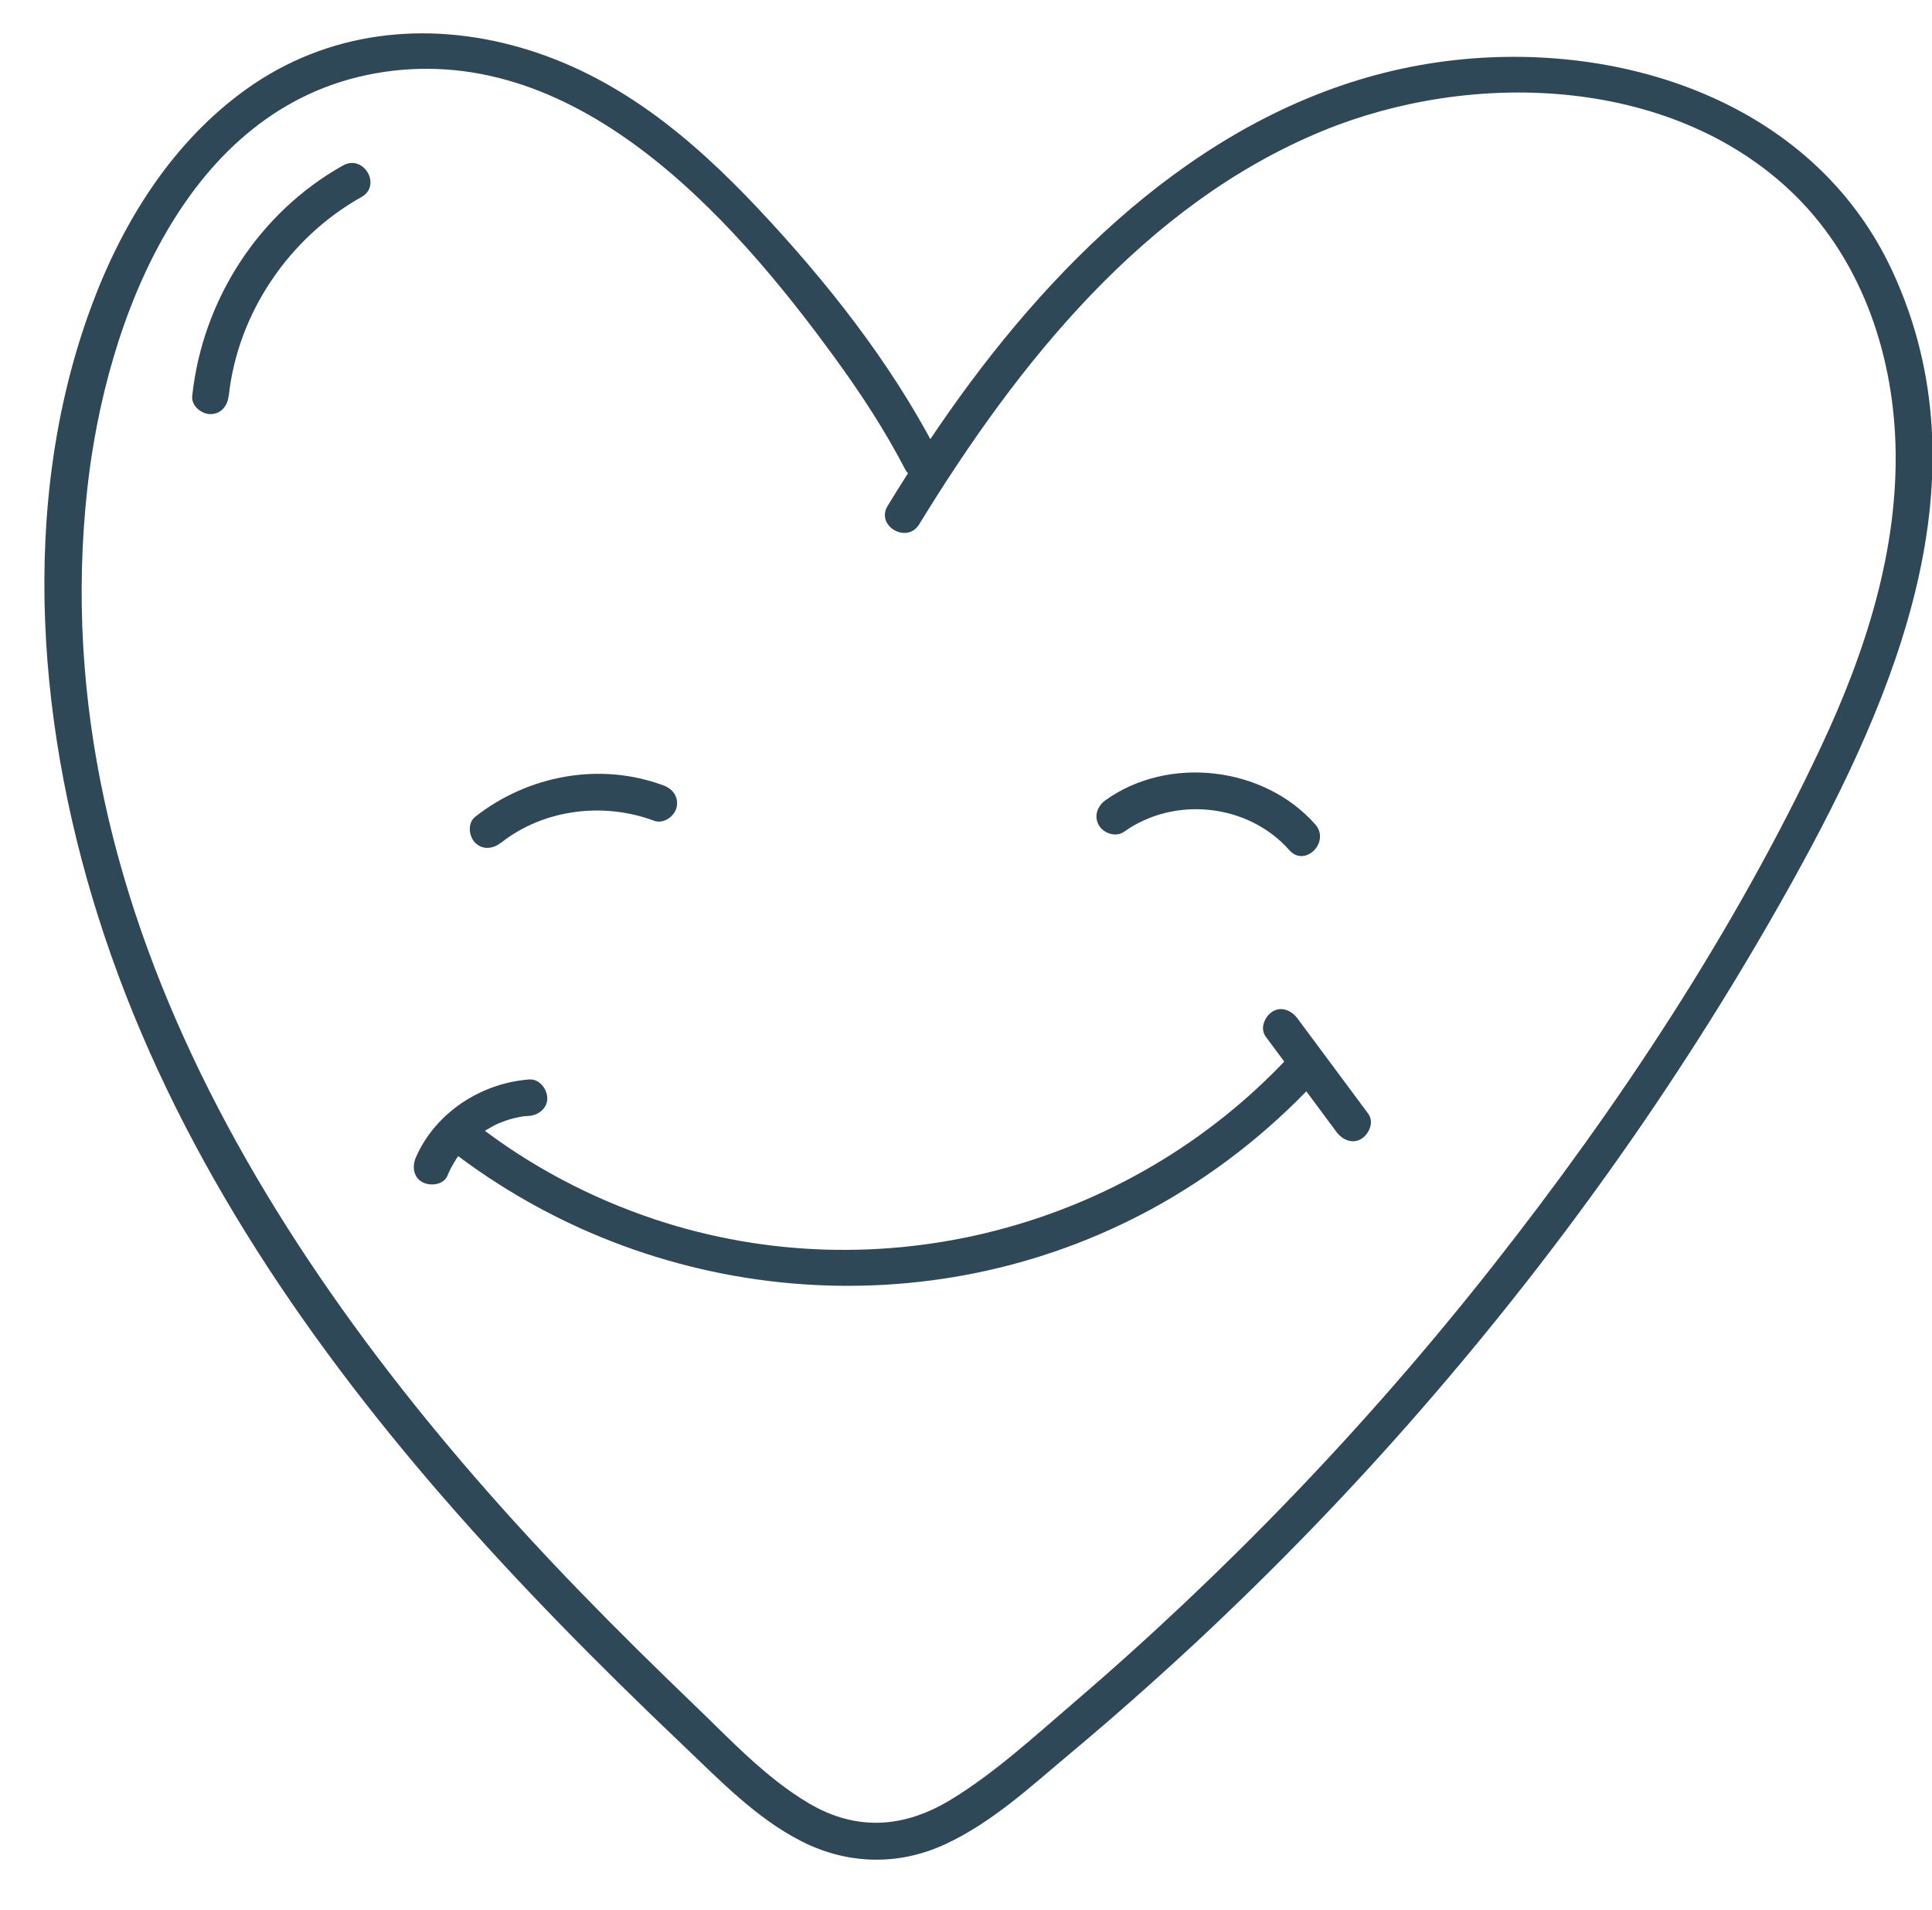 <?xml version="1.0" encoding="UTF-8"?><svg id="a" xmlns="http://www.w3.org/2000/svg" viewBox="0 0 118.9 117.54"><path d="M57.63,27.72c-2.83-5.44-6.76-10.4-10.94-14.85s-8.76-8.24-14.65-9.94-11.92-.97-16.83,2.52c-4.57,3.25-7.64,8.16-9.57,13.35-4.58,12.32-3.32,26.5.78,38.76,4.32,12.95,12.01,24.41,20.92,34.65,4.63,5.32,9.59,10.32,14.7,15.18,2.24,2.13,4.49,4.48,7.28,5.9s5.93,1.54,8.86.18,5.32-3.61,7.73-5.62c2.62-2.19,5.18-4.46,7.68-6.78,4.88-4.55,9.53-9.35,13.91-14.39,8.69-9.98,16.37-20.86,22.8-32.43s12.03-24.91,6.16-37.57c-4.89-10.54-17.03-14.39-27.9-12.86-12.14,1.71-21.74,10.17-28.82,19.68-1.83,2.46-3.51,5.01-5.11,7.62-.76,1.24,1.19,2.37,1.94,1.14,6.04-9.86,13.84-19.69,24.84-24.21,9.11-3.74,21.21-3.38,28.71,3.63,4.3,4.02,6.34,9.81,6.53,15.6.21,6.51-1.84,12.84-4.58,18.67-5.34,11.36-12.44,22.09-20.19,31.93s-16.43,18.87-25.92,26.99c-2.37,2.03-4.76,4.23-7.44,5.86-2.87,1.75-5.82,1.96-8.75.22-2.66-1.57-4.86-3.95-7.08-6.08-2.33-2.24-4.64-4.51-6.89-6.83C18.24,79.96,2.44,56.44,5.38,30.01c1.15-10.34,6.07-23.39,17.68-25.49,12.2-2.2,21.9,8.68,28.32,17.5,1.59,2.18,3.07,4.44,4.31,6.83.67,1.28,2.61.15,1.94-1.14h0Z" style="fill:#2f4858;"/><path d="M30.84,51.85c2.63-2.07,6.31-2.51,9.41-1.35.57.21,1.23-.24,1.38-.79.17-.63-.21-1.17-.79-1.38-3.91-1.46-8.35-.63-11.6,1.93-.48.38-.39,1.2,0,1.59.47.47,1.11.38,1.59,0h0Z" style="fill:#2f4858;"/><path d="M69.16,51.19c3.11-2.23,7.65-1.75,10.19,1.12.96,1.09,2.55-.51,1.59-1.59-3.15-3.57-9.04-4.26-12.91-1.48-.49.35-.73.98-.4,1.54.28.49,1.04.76,1.54.4h0Z" style="fill:#2f4858;"/><path d="M27.68,70.74c12.37,9.59,29.42,11.14,43.21,3.64,3.72-2.03,7.1-4.66,10-7.75.99-1.06-.6-2.65-1.59-1.59-9.89,10.58-25.19,14.56-38.96,10-3.98-1.32-7.75-3.31-11.06-5.89-1.13-.88-2.73.7-1.59,1.59h0Z" style="fill:#2f4858;"/><path d="M27.55,72.3c.12-.28.26-.55.42-.81.08-.14.17-.27.26-.4.02-.03.16-.23.07-.1s.06-.07.08-.09c.2-.24.41-.46.63-.67.11-.1.22-.2.33-.29.09-.08.13-.1.01-.01.07-.05.14-.1.21-.16.24-.17.49-.32.74-.46.14-.08.28-.15.43-.21.11-.05.15-.06.01,0,.07-.03.14-.05.2-.08.29-.11.58-.2.88-.26.14-.03.29-.06.43-.08.29-.05-.25.02.05,0,.09,0,.17-.02.26-.02.59-.04,1.15-.49,1.12-1.12-.03-.57-.5-1.17-1.12-1.12-2.95.22-5.76,2.04-6.96,4.78-.24.54-.18,1.23.4,1.54.49.26,1.29.17,1.54-.4h0Z" style="fill:#2f4858;"/><path d="M77.9,63.79l4.36,5.87c.35.47.99.76,1.54.4.47-.3.78-1.03.4-1.54l-4.36-5.87c-.35-.47-.99-.76-1.54-.4-.47.3-.78,1.03-.4,1.54h0Z" style="fill:#2f4858;"/><path d="M14.08,24.35c.55-5.09,3.72-9.74,8.17-12.23,1.26-.71.13-2.65-1.14-1.94-5.19,2.91-8.65,8.28-9.28,14.18-.07.6.56,1.12,1.12,1.12.66,0,1.06-.52,1.12-1.12h0Z" style="fill:#2f4858;"/></svg>